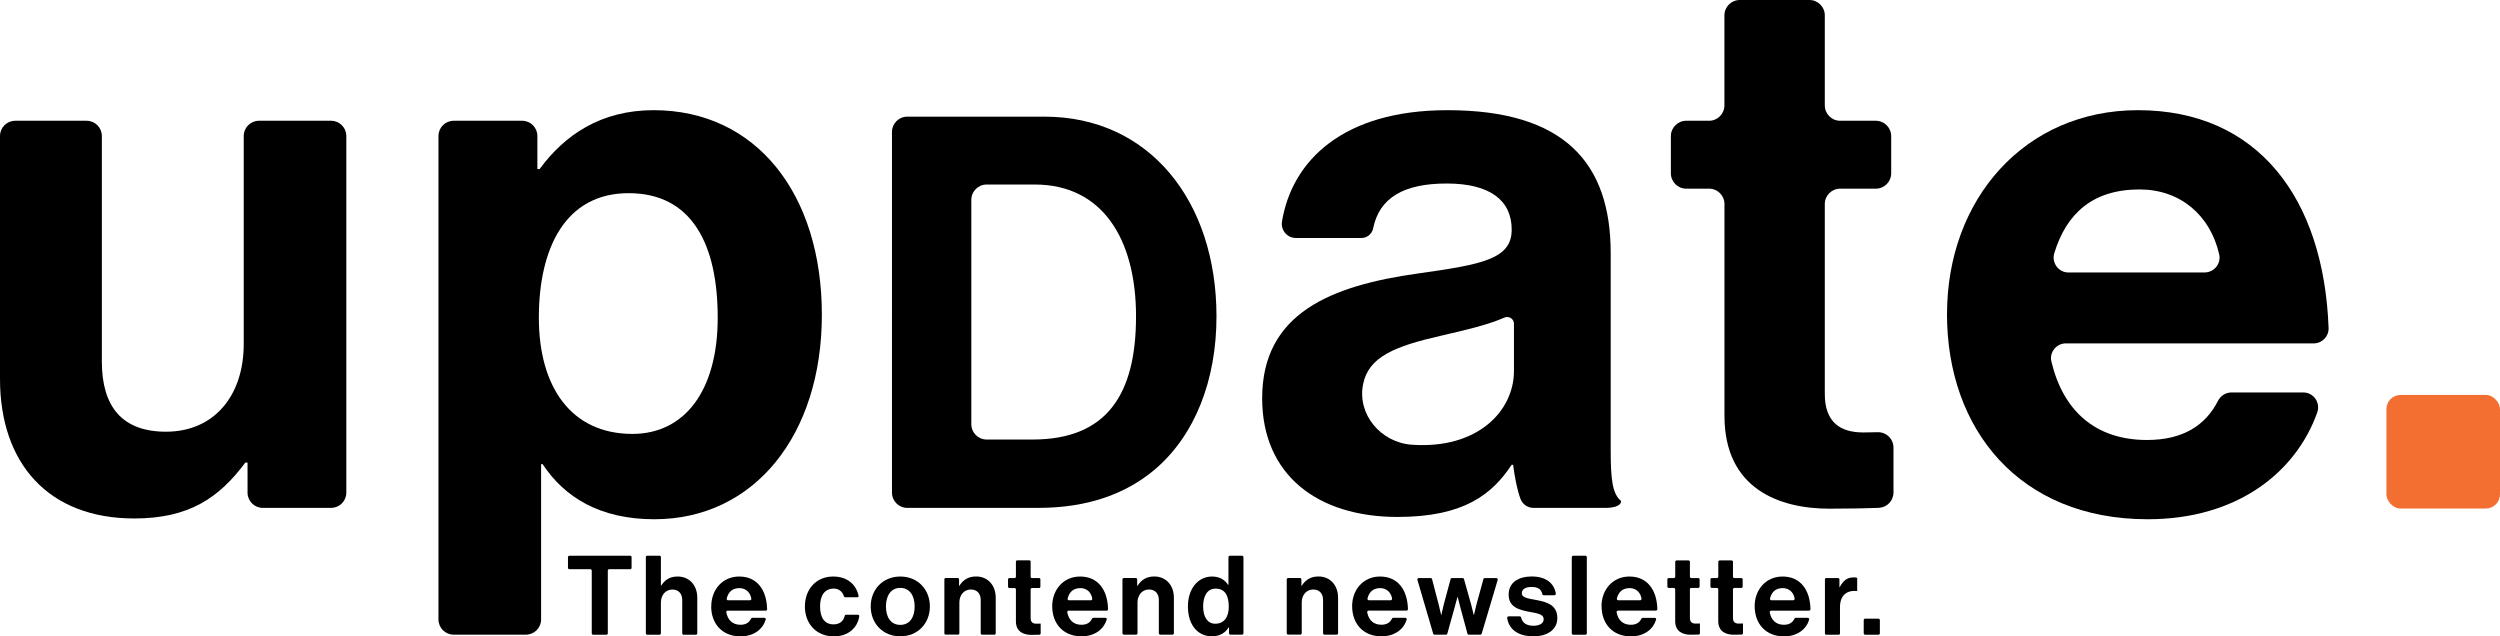 <?xml version="1.0" encoding="UTF-8"?> <svg xmlns="http://www.w3.org/2000/svg" id="Layer_2" viewBox="0 0 543.43 138.32"><defs><style>.cls-1,.cls-2{stroke-width:0px;}.cls-2{fill:#f26f31;}</style></defs><g id="Layer_2-2"><g id="update_EN"><path class="cls-1" d="M123.78,120.8h13.21c.16,0,.3.13.3.3v2.33c0,.16-.13.3-.3.3h-4.57c-.16,0-.3.13-.3.3v13.64c0,.16-.13.3-.3.3h-2.89c-.16,0-.3-.13-.3-.3v-13.64c0-.16-.13-.3-.3-.3h-4.57c-.16,0-.3-.13-.3-.3v-2.33c0-.16.13-.3.3-.3Z"></path><path class="cls-1" d="M143.67,127.26h.07c.89-1.3,1.9-1.94,3.58-1.94,2.54,0,4.25,1.92,4.25,4.61v7.75c0,.16-.13.29-.29.29h-2.69c-.16,0-.29-.13-.29-.29v-7.27c0-1.32-.77-2.26-2.14-2.26-1.44,0-2.5,1.15-2.5,2.83v6.7c0,.16-.13.29-.29.29h-2.69c-.16,0-.29-.13-.29-.29v-16.59c0-.16.13-.29.29-.29h2.69c.16,0,.29.13.29.29v6.17Z"></path><path class="cls-1" d="M154.61,131.8c0-3.65,2.47-6.48,6.07-6.48,3.87,0,5.98,2.89,6.07,7.12,0,.16-.13.3-.29.3h-8.3c-.18,0-.32.17-.29.34.32,1.7,1.36,2.73,3.09,2.73,1.19,0,1.92-.51,2.3-1.34.05-.1.14-.17.25-.17h2.66c.19,0,.33.18.28.36-.59,2.02-2.49,3.67-5.48,3.67-4.08,0-6.38-2.86-6.38-6.53ZM158.23,130.48h4.8c.17,0,.31-.15.29-.32-.21-1.38-1.2-2.32-2.58-2.32-1.6,0-2.44.88-2.78,2.29-.04.18.1.35.28.35Z"></path><path class="cls-1" d="M174.96,131.82c0-3.67,2.4-6.5,6.14-6.5,3.06,0,4.99,1.7,5.53,4.18.04.17-.1.33-.27.33h-2.65c-.12,0-.22-.09-.26-.2-.28-.98-1.08-1.69-2.21-1.69-1.97,0-2.98,1.51-2.98,3.89s.94,3.89,2.93,3.89c1.25,0,2.15-.62,2.43-1.87.03-.12.13-.22.26-.22h2.62c.16,0,.3.15.28.31-.35,2.47-2.35,4.39-5.51,4.39-3.89,0-6.31-2.83-6.31-6.5Z"></path><path class="cls-1" d="M189.27,131.82c0-3.67,2.62-6.5,6.43-6.5s6.43,2.83,6.43,6.5-2.62,6.5-6.43,6.5-6.43-2.83-6.43-6.5ZM198.82,131.82c0-2.4-1.13-4.03-3.12-4.03s-3.12,1.63-3.12,4.03,1.1,4.01,3.12,4.01,3.12-1.61,3.12-4.01Z"></path><path class="cls-1" d="M208.47,127.33h.07c.84-1.32,1.97-2.02,3.65-2.02,2.54,0,4.25,1.92,4.25,4.61v7.75c0,.16-.13.29-.29.29h-2.68c-.16,0-.29-.13-.29-.29v-7.27c0-1.32-.77-2.26-2.14-2.26-1.44,0-2.5,1.15-2.5,2.83v6.69c0,.16-.13.29-.29.29h-2.68c-.16,0-.29-.13-.29-.29v-11.73c0-.16.13-.29.29-.29h2.61c.16,0,.29.13.29.29v1.39Z"></path><path class="cls-1" d="M219.41,125.65h1.13c.16,0,.29-.13.29-.29v-3.27c0-.16.13-.29.29-.29h2.62c.16,0,.29.13.29.29v3.27c0,.16.13.29.29.29h1.54c.16,0,.29.13.29.29v1.59c0,.16-.13.29-.29.29h-1.54c-.16,0-.29.13-.29.29v6.24c0,.91.5,1.22,1.22,1.22.41,0,.96-.02.96-.02v2.13c0,.15-.12.28-.27.29-.32.01-.93.03-1.77.03-1.58,0-3.34-.62-3.34-2.95v-6.94c0-.16-.13-.29-.29-.29h-1.13c-.16,0-.29-.13-.29-.29v-1.59c0-.16.13-.29.29-.29Z"></path><path class="cls-1" d="M228.72,131.8c0-3.65,2.47-6.48,6.07-6.48,3.87,0,5.97,2.88,6.07,7.11,0,.17-.13.31-.3.31h-8.27c-.18,0-.33.17-.3.35.32,1.69,1.36,2.72,3.09,2.72,1.19,0,1.92-.5,2.3-1.34.05-.11.15-.18.26-.18h2.64c.19,0,.35.19.29.37-.59,2.02-2.49,3.66-5.47,3.66-4.08,0-6.38-2.86-6.38-6.53ZM232.36,130.48h4.77c.18,0,.33-.16.3-.34-.21-1.38-1.2-2.3-2.58-2.3-1.59,0-2.43.88-2.78,2.28-.05.18.1.36.29.36Z"></path><path class="cls-1" d="M247.2,127.33h.07c.84-1.32,1.97-2.02,3.65-2.02,2.54,0,4.25,1.92,4.25,4.61v7.72c0,.18-.14.32-.32.32h-2.63c-.18,0-.32-.14-.32-.32v-7.24c0-1.32-.77-2.26-2.14-2.26-1.44,0-2.5,1.15-2.5,2.83v6.67c0,.18-.14.32-.32.32h-2.63c-.18,0-.32-.14-.32-.32v-11.68c0-.18.14-.32.32-.32h2.56c.18,0,.32.14.32.32v1.36Z"></path><path class="cls-1" d="M258.22,131.82c0-3.84,2.18-6.5,5.26-6.5,1.73,0,2.81.79,3.48,1.82h.07v-6.02c0-.18.14-.32.32-.32h2.62c.18,0,.32.14.32.32v16.52c0,.18-.14.32-.32.32h-2.5c-.18,0-.32-.14-.32-.32v-1.29h-.05c-.72,1.18-1.94,1.97-3.67,1.97-3.1,0-5.21-2.52-5.21-6.5ZM267.1,131.89c0-2.35-.77-3.94-2.86-3.94-1.8,0-2.71,1.58-2.71,3.86s.94,3.77,2.62,3.77c1.94,0,2.95-1.44,2.95-3.7Z"></path><path class="cls-1" d="M282.89,127.33h.07c.84-1.32,1.97-2.02,3.65-2.02,2.54,0,4.25,1.92,4.25,4.61v7.72c0,.18-.14.32-.32.32h-2.62c-.18,0-.32-.14-.32-.32v-7.24c0-1.32-.77-2.26-2.14-2.26-1.44,0-2.5,1.15-2.5,2.83v6.66c0,.18-.14.32-.32.32h-2.62c-.18,0-.32-.14-.32-.32v-11.67c0-.18.14-.32.32-.32h2.55c.18,0,.32.14.32.32v1.36Z"></path><path class="cls-1" d="M293.91,131.8c0-3.65,2.47-6.48,6.07-6.48,3.86,0,5.96,2.87,6.07,7.08,0,.18-.14.33-.32.33h-8.22c-.2,0-.36.18-.32.38.33,1.67,1.36,2.69,3.08,2.69,1.18,0,1.91-.5,2.3-1.32.05-.11.16-.19.29-.19h2.6c.21,0,.37.2.31.4-.6,2-2.5,3.63-5.47,3.63-4.08,0-6.38-2.86-6.38-6.53ZM297.57,130.48h4.71c.19,0,.35-.17.32-.36-.22-1.36-1.21-2.28-2.58-2.28-1.58,0-2.42.87-2.77,2.25-.05.2.11.39.31.39Z"></path><path class="cls-1" d="M308.41,125.65h2.58c.14,0,.27.1.3.24l1.43,5.48c.26,1.01.55,2.3.55,2.3h.05s.26-1.32.53-2.33l1.47-5.46c.04-.14.16-.23.3-.23h2.31c.14,0,.26.09.3.23l1.54,5.46c.26,1.03.58,2.33.58,2.33h.05s.29-1.3.55-2.3l1.5-5.48c.04-.14.16-.23.3-.23h2.51c.21,0,.36.2.3.4l-3.48,11.68c-.04.13-.16.22-.3.22h-2.5c-.14,0-.27-.1-.3-.23l-1.57-5.82c-.26-.98-.55-2.14-.55-2.14h-.05s-.31,1.15-.58,2.14l-1.62,5.82c-.04.14-.16.23-.3.23h-2.48c-.14,0-.26-.09-.3-.23l-3.42-11.68c-.06-.2.09-.4.3-.4Z"></path><path class="cls-1" d="M327.95,133.98h2.39c.15,0,.28.11.31.26.3,1.23,1.27,1.78,2.64,1.78,1.44,0,2.26-.55,2.26-1.42,0-1.18-1.56-1.3-3.24-1.63-2.21-.43-4.37-1.03-4.37-3.72s2.21-3.94,5.02-3.94c3.07,0,4.85,1.45,5.23,3.7.03.2-.13.38-.33.38h-2.3c-.16,0-.29-.12-.32-.28-.23-1.11-1.04-1.52-2.33-1.52s-2.11.48-2.11,1.37c0,1.06,1.63,1.15,3.38,1.51,2.06.43,4.34,1.01,4.34,3.89,0,2.47-2.11,3.96-5.18,3.96-3.4,0-5.37-1.57-5.72-3.97-.03-.19.13-.37.33-.37Z"></path><path class="cls-1" d="M341.96,120.8h2.67c.16,0,.3.13.3.3v16.57c0,.16-.13.3-.3.3h-2.67c-.16,0-.3-.13-.3-.3v-16.57c0-.16.13-.3.3-.3Z"></path><path class="cls-1" d="M348.12,131.8c0-3.65,2.47-6.48,6.07-6.48,3.86,0,5.97,2.88,6.07,7.09,0,.17-.14.32-.31.32h-8.24c-.19,0-.35.18-.31.37.32,1.68,1.36,2.71,3.09,2.71,1.19,0,1.91-.5,2.3-1.33.05-.11.16-.18.28-.18h2.62c.2,0,.36.2.3.39-.6,2.01-2.49,3.64-5.47,3.64-4.08,0-6.38-2.86-6.38-6.53ZM351.77,130.48h4.74c.19,0,.34-.17.31-.35-.22-1.37-1.2-2.29-2.58-2.29-1.59,0-2.43.87-2.78,2.26-.05.19.11.38.3.38Z"></path><path class="cls-1" d="M362.75,125.65h1.1c.17,0,.3-.14.3-.3v-3.23c0-.17.14-.3.3-.3h2.59c.17,0,.3.14.3.3v3.23c0,.17.14.3.3.3h1.51c.17,0,.3.14.3.3v1.55c0,.17-.14.3-.3.3h-1.51c-.17,0-.3.14-.3.3v6.23c0,.91.5,1.22,1.22,1.22.41,0,.96-.02.96-.02v2.11c0,.16-.12.3-.29.3-.33.01-.93.03-1.75.03-1.58,0-3.34-.62-3.34-2.95v-6.92c0-.17-.14-.3-.3-.3h-1.1c-.17,0-.3-.14-.3-.3v-1.55c0-.17.14-.3.3-.3Z"></path><path class="cls-1" d="M372.11,125.65h1.1c.17,0,.3-.14.3-.3v-3.23c0-.17.14-.3.3-.3h2.59c.17,0,.3.14.3.3v3.23c0,.17.14.3.3.3h1.51c.17,0,.3.14.3.3v1.55c0,.17-.14.3-.3.3h-1.51c-.17,0-.3.14-.3.3v6.23c0,.91.5,1.22,1.22,1.22.41,0,.96-.02.96-.02v2.11c0,.16-.12.3-.29.3-.33.01-.93.03-1.75.03-1.58,0-3.34-.62-3.34-2.95v-6.92c0-.17-.14-.3-.3-.3h-1.1c-.17,0-.3-.14-.3-.3v-1.55c0-.17.14-.3.3-.3Z"></path><path class="cls-1" d="M381.41,131.8c0-3.65,2.47-6.48,6.07-6.48,3.86,0,5.96,2.87,6.07,7.08,0,.18-.15.34-.33.34h-8.21c-.2,0-.36.19-.32.38.33,1.67,1.36,2.69,3.08,2.69,1.18,0,1.91-.5,2.29-1.32.05-.11.16-.19.29-.19h2.59c.21,0,.38.21.32.41-.6,2-2.5,3.62-5.46,3.62-4.08,0-6.38-2.86-6.38-6.53ZM385.08,130.48h4.7c.19,0,.36-.17.32-.37-.22-1.36-1.21-2.27-2.58-2.27-1.58,0-2.42.86-2.77,2.24-.05.2.11.4.32.4Z"></path><path class="cls-1" d="M399.84,127.62h.07c.74-1.39,1.58-2.11,3.02-2.11.36,0,.58.02.77.1v2.86h-.07c-2.14-.22-3.67.91-3.67,3.5v5.73c0,.15-.12.27-.27.27h-2.73c-.15,0-.27-.12-.27-.27v-11.77c0-.15.12-.27.27-.27h2.61c.15,0,.27.12.27.27v1.7Z"></path><path class="cls-1" d="M405.43,134.48h2.89c.17,0,.31.14.31.31v2.87c0,.17-.14.31-.31.31h-2.89c-.17,0-.31-.14-.31-.31v-2.87c0-.17.14-.31.31-.31Z"></path><path class="cls-1" d="M57.12,110.4c-1.83,0-3.31-1.48-3.31-3.31v-6.53h-.49c-5.74,7.71-12.3,12.14-24.12,12.14-18.7,0-29.2-11.98-29.2-30.35V29.56c0-1.83,1.48-3.31,3.31-3.31h15.52c1.83,0,3.31,1.48,3.31,3.31v49.02c0,9.84,4.43,15.26,13.94,15.26,10.5,0,16.9-7.87,16.9-19.03V29.56c0-1.83,1.48-3.31,3.31-3.31h15.68c1.83,0,3.31,1.48,3.31,3.31v77.53c0,1.83-1.48,3.31-3.31,3.31h-14.86Z"></path><path class="cls-1" d="M98.63,26.25h14.87c1.83,0,3.31,1.48,3.31,3.31v7.19h.49c5.41-7.38,13.29-12.8,24.77-12.8,22.31,0,36.58,18.21,36.58,44.46s-14.76,44.46-36.42,44.46c-11.81,0-19.52-4.76-24.28-11.98h-.33v33.76c0,1.83-1.48,3.31-3.31,3.31h-15.69c-1.83,0-3.31-1.48-3.31-3.31V29.56c0-1.83,1.48-3.31,3.31-3.31ZM156.01,69.06c0-15.91-5.58-27.07-19.36-27.07s-19.52,11.98-19.52,27.07,7.05,25.26,20.34,25.26c11.32,0,18.54-9.35,18.54-25.26Z"></path><path class="cls-1" d="M193.89,28.69c0-1.84,1.49-3.33,3.33-3.33h29.86c22.72,0,37.35,18.32,37.35,43.41,0,13.8-4.64,25.93-13.56,33.42-6.3,5.23-14.51,8.21-25.22,8.21h-28.43c-1.84,0-3.33-1.49-3.33-3.33V28.69ZM224.46,95.54c16.18,0,22.48-9.87,22.48-26.76s-7.37-28.67-22-28.67h-10.47c-1.84,0-3.33,1.49-3.33,3.33v48.77c0,1.84,1.49,3.33,3.33,3.33h9.99Z"></path><path class="cls-1" d="M328.93,101.03h-.33c-4.27,6.41-10.35,11.34-24.82,11.34-17.26,0-29.42-9.04-29.42-25.8,0-18.57,15.12-24.49,33.86-27.12,13.97-1.97,20.38-3.12,20.38-9.53s-4.77-10.03-14.13-10.03-14.63,3.12-15.98,9.72c-.25,1.22-1.28,2.12-2.52,2.12h-14.29c-1.89,0-3.32-1.71-3.01-3.58,2.18-13.25,13.31-24.2,35.95-24.2,25.31,0,35.5,11.34,35.5,31.06v42.9c0,6.41.4,9.51,2.27,10.98h0c0,1.27-2.11,1.51-3.41,1.51h-15.65c-1.25,0-2.37-.77-2.81-1.94-.74-1.97-1.26-4.74-1.61-7.43ZM329.09,80.65v-10.28c0-1.07-1.1-1.76-2.08-1.33-3.83,1.68-8.85,2.78-13.53,3.88-10.33,2.33-16.03,4.66-17.19,10.64-1.29,6.58,3.91,12.64,10.6,13.11,14.28,1.01,22.2-7.32,22.2-16.02Z"></path><path class="cls-1" d="M366.53,26.25h4.97c1.85,0,3.34-1.5,3.34-3.34V3.34c0-1.85,1.5-3.34,3.34-3.34h15.14c1.85,0,3.34,1.5,3.34,3.34v19.57c0,1.85,1.5,3.34,3.34,3.34h7.75c1.85,0,3.34,1.5,3.34,3.34v8.08c0,1.85-1.5,3.34-3.34,3.34h-7.75c-1.85,0-3.34,1.5-3.34,3.34v41.28c0,6.23,3.45,8.37,8.37,8.37.99,0,2.11-.02,3.13-.05,1.88-.05,3.43,1.46,3.43,3.34v9.76c0,1.8-1.42,3.27-3.21,3.34-2.38.09-6.02.18-10.73.18-10.83,0-22.8-4.27-22.8-20.18v-46.04c0-1.85-1.5-3.34-3.34-3.34h-4.97c-1.85,0-3.34-1.5-3.34-3.34v-8.08c0-1.85,1.5-3.34,3.34-3.34Z"></path><path class="cls-1" d="M423.23,68.24c0-24.94,16.9-44.29,41.5-44.29,26.05,0,40.4,19.14,41.44,47.34.07,1.83-1.4,3.35-3.23,3.35h-53.87c-2.06,0-3.63,1.91-3.16,3.92,2.52,10.64,9.48,17.08,20.79,17.08,7.82,0,12.73-3.19,15.42-8.49.57-1.11,1.67-1.84,2.92-1.84h15.63c2.25,0,3.79,2.24,3.03,4.36-4.61,12.95-17.33,23.2-36.84,23.2-27.89,0-43.64-19.52-43.64-44.62ZM449.63,59.22h29.6c2.07,0,3.62-1.93,3.16-3.94-1.96-8.5-8.45-14.1-17.32-14.1-10.22,0-15.9,5.28-18.52,13.83-.64,2.09.89,4.22,3.08,4.22Z"></path><rect class="cls-2" x="518.74" y="85.85" width="24.69" height="24.69" rx="3.08" ry="3.08"></rect></g></g></svg> 